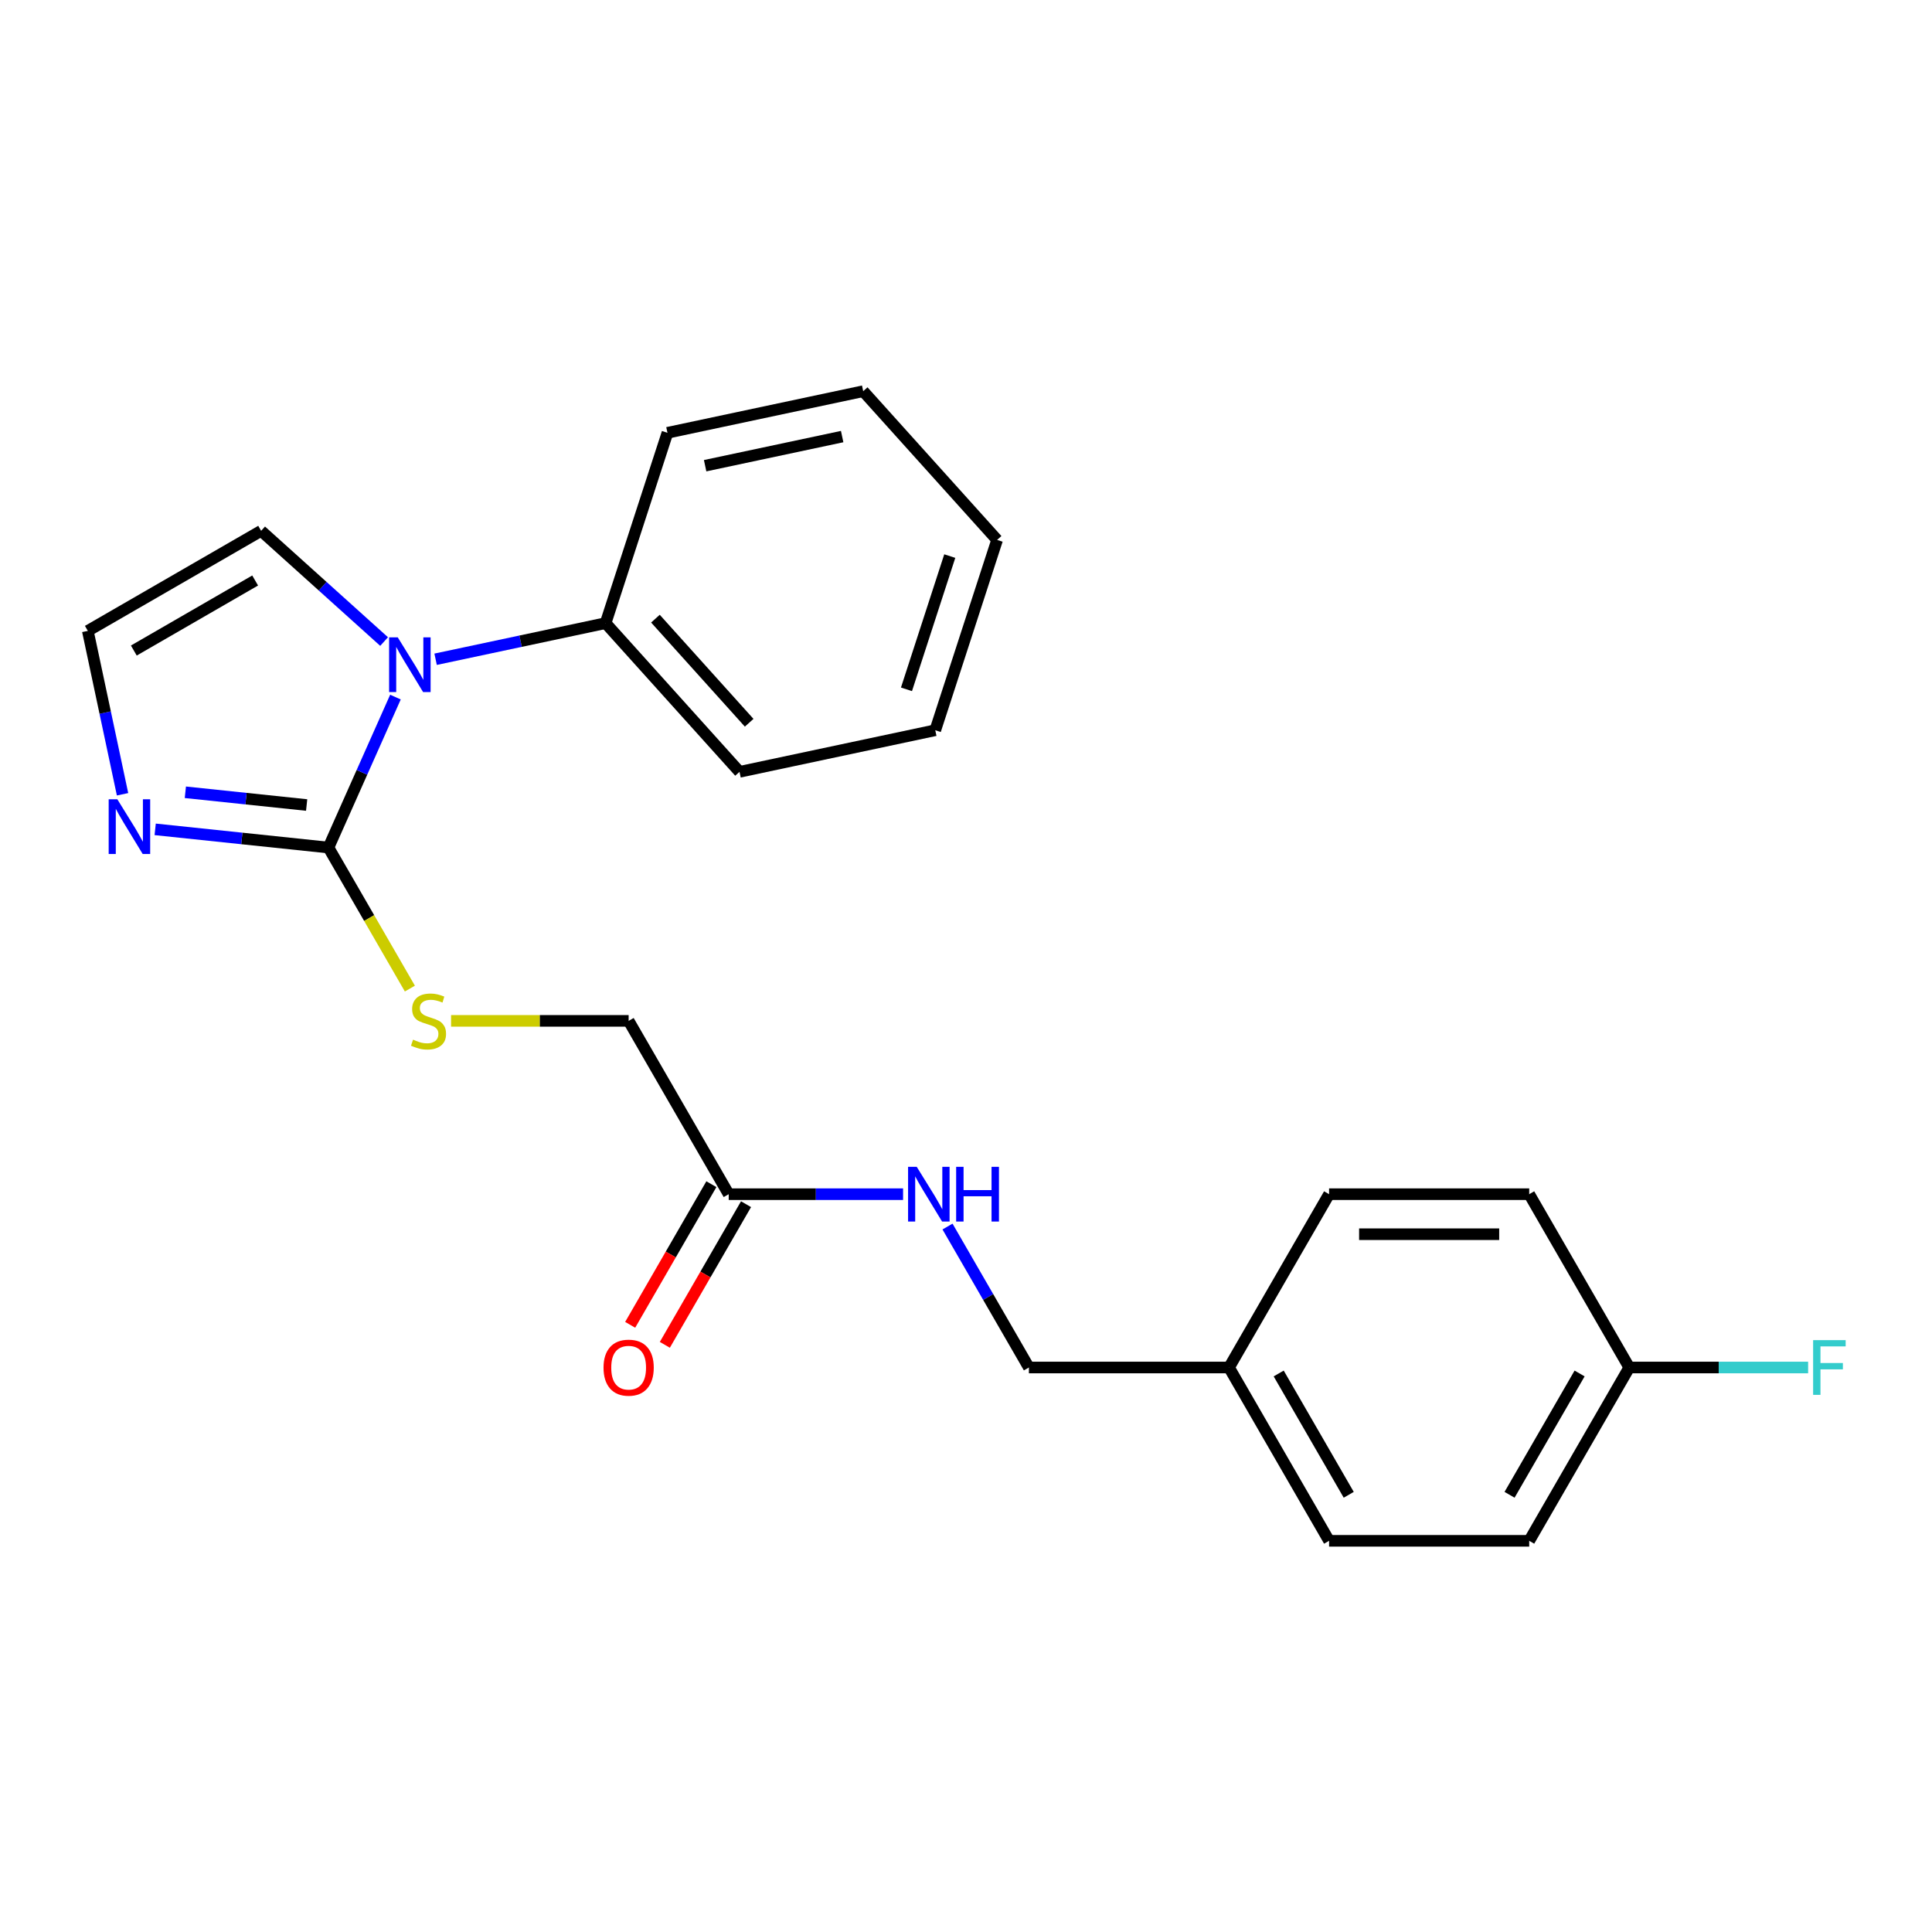 <?xml version='1.0' encoding='iso-8859-1'?>
<svg version='1.1' baseProfile='full'
              xmlns='http://www.w3.org/2000/svg'
                      xmlns:rdkit='http://www.rdkit.org/xml'
                      xmlns:xlink='http://www.w3.org/1999/xlink'
                  xml:space='preserve'
width='1000px' height='1000px' viewBox='0 0 1000 1000'>
<!-- END OF HEADER -->
<rect style='opacity:1.0;fill:#FFFFFF;stroke:none' width='1000' height='1000' x='0' y='0'> </rect>
<path class='bond-0' d='M 170.008,438.695 L 187.345,399.755' style='fill:none;fill-rule:evenodd;stroke:#000000;stroke-width:6px;stroke-linecap:butt;stroke-linejoin:miter;stroke-opacity:1' />
<path class='bond-0' d='M 187.345,399.755 L 204.682,360.815' style='fill:none;fill-rule:evenodd;stroke:#0000FF;stroke-width:6px;stroke-linecap:butt;stroke-linejoin:miter;stroke-opacity:1' />
<path class='bond-1' d='M 170.008,438.695 L 125.164,433.982' style='fill:none;fill-rule:evenodd;stroke:#000000;stroke-width:6px;stroke-linecap:butt;stroke-linejoin:miter;stroke-opacity:1' />
<path class='bond-1' d='M 125.164,433.982 L 80.321,429.268' style='fill:none;fill-rule:evenodd;stroke:#0000FF;stroke-width:6px;stroke-linecap:butt;stroke-linejoin:miter;stroke-opacity:1' />
<path class='bond-1' d='M 158.72,416.677 L 127.33,413.378' style='fill:none;fill-rule:evenodd;stroke:#000000;stroke-width:6px;stroke-linecap:butt;stroke-linejoin:miter;stroke-opacity:1' />
<path class='bond-1' d='M 127.33,413.378 L 95.939,410.079' style='fill:none;fill-rule:evenodd;stroke:#0000FF;stroke-width:6px;stroke-linecap:butt;stroke-linejoin:miter;stroke-opacity:1' />
<path class='bond-2' d='M 170.008,438.695 L 191.08,475.193' style='fill:none;fill-rule:evenodd;stroke:#000000;stroke-width:6px;stroke-linecap:butt;stroke-linejoin:miter;stroke-opacity:1' />
<path class='bond-2' d='M 191.08,475.193 L 212.153,511.692' style='fill:none;fill-rule:evenodd;stroke:#CCCC00;stroke-width:6px;stroke-linecap:butt;stroke-linejoin:miter;stroke-opacity:1' />
<path class='bond-4' d='M 198.81,332.064 L 166.986,303.409' style='fill:none;fill-rule:evenodd;stroke:#0000FF;stroke-width:6px;stroke-linecap:butt;stroke-linejoin:miter;stroke-opacity:1' />
<path class='bond-4' d='M 166.986,303.409 L 135.161,274.754' style='fill:none;fill-rule:evenodd;stroke:#000000;stroke-width:6px;stroke-linecap:butt;stroke-linejoin:miter;stroke-opacity:1' />
<path class='bond-6' d='M 225.469,341.232 L 269.465,331.881' style='fill:none;fill-rule:evenodd;stroke:#0000FF;stroke-width:6px;stroke-linecap:butt;stroke-linejoin:miter;stroke-opacity:1' />
<path class='bond-6' d='M 269.465,331.881 L 313.46,322.529' style='fill:none;fill-rule:evenodd;stroke:#000000;stroke-width:6px;stroke-linecap:butt;stroke-linejoin:miter;stroke-opacity:1' />
<path class='bond-3' d='M 63.431,411.118 L 54.443,368.832' style='fill:none;fill-rule:evenodd;stroke:#0000FF;stroke-width:6px;stroke-linecap:butt;stroke-linejoin:miter;stroke-opacity:1' />
<path class='bond-3' d='M 54.443,368.832 L 45.455,326.546' style='fill:none;fill-rule:evenodd;stroke:#000000;stroke-width:6px;stroke-linecap:butt;stroke-linejoin:miter;stroke-opacity:1' />
<path class='bond-9' d='M 233.47,528.402 L 279.427,528.402' style='fill:none;fill-rule:evenodd;stroke:#CCCC00;stroke-width:6px;stroke-linecap:butt;stroke-linejoin:miter;stroke-opacity:1' />
<path class='bond-9' d='M 279.427,528.402 L 325.385,528.402' style='fill:none;fill-rule:evenodd;stroke:#000000;stroke-width:6px;stroke-linecap:butt;stroke-linejoin:miter;stroke-opacity:1' />
<path class='bond-23' d='M 45.455,326.546 L 135.161,274.754' style='fill:none;fill-rule:evenodd;stroke:#000000;stroke-width:6px;stroke-linecap:butt;stroke-linejoin:miter;stroke-opacity:1' />
<path class='bond-23' d='M 69.269,336.719 L 132.064,300.464' style='fill:none;fill-rule:evenodd;stroke:#000000;stroke-width:6px;stroke-linecap:butt;stroke-linejoin:miter;stroke-opacity:1' />
<path class='bond-5' d='M 377.177,618.108 L 325.385,528.402' style='fill:none;fill-rule:evenodd;stroke:#000000;stroke-width:6px;stroke-linecap:butt;stroke-linejoin:miter;stroke-opacity:1' />
<path class='bond-7' d='M 377.177,618.108 L 422.304,618.108' style='fill:none;fill-rule:evenodd;stroke:#000000;stroke-width:6px;stroke-linecap:butt;stroke-linejoin:miter;stroke-opacity:1' />
<path class='bond-7' d='M 422.304,618.108 L 467.432,618.108' style='fill:none;fill-rule:evenodd;stroke:#0000FF;stroke-width:6px;stroke-linecap:butt;stroke-linejoin:miter;stroke-opacity:1' />
<path class='bond-8' d='M 368.206,612.929 L 347.191,649.328' style='fill:none;fill-rule:evenodd;stroke:#000000;stroke-width:6px;stroke-linecap:butt;stroke-linejoin:miter;stroke-opacity:1' />
<path class='bond-8' d='M 347.191,649.328 L 326.177,685.726' style='fill:none;fill-rule:evenodd;stroke:#FF0000;stroke-width:6px;stroke-linecap:butt;stroke-linejoin:miter;stroke-opacity:1' />
<path class='bond-8' d='M 386.148,623.288 L 365.133,659.686' style='fill:none;fill-rule:evenodd;stroke:#000000;stroke-width:6px;stroke-linecap:butt;stroke-linejoin:miter;stroke-opacity:1' />
<path class='bond-8' d='M 365.133,659.686 L 344.118,696.085' style='fill:none;fill-rule:evenodd;stroke:#FF0000;stroke-width:6px;stroke-linecap:butt;stroke-linejoin:miter;stroke-opacity:1' />
<path class='bond-18' d='M 313.46,322.529 L 382.772,399.507' style='fill:none;fill-rule:evenodd;stroke:#000000;stroke-width:6px;stroke-linecap:butt;stroke-linejoin:miter;stroke-opacity:1' />
<path class='bond-18' d='M 339.253,320.214 L 387.771,374.098' style='fill:none;fill-rule:evenodd;stroke:#000000;stroke-width:6px;stroke-linecap:butt;stroke-linejoin:miter;stroke-opacity:1' />
<path class='bond-19' d='M 313.46,322.529 L 345.47,224.015' style='fill:none;fill-rule:evenodd;stroke:#000000;stroke-width:6px;stroke-linecap:butt;stroke-linejoin:miter;stroke-opacity:1' />
<path class='bond-10' d='M 490.432,634.858 L 511.493,671.337' style='fill:none;fill-rule:evenodd;stroke:#0000FF;stroke-width:6px;stroke-linecap:butt;stroke-linejoin:miter;stroke-opacity:1' />
<path class='bond-10' d='M 511.493,671.337 L 532.554,707.815' style='fill:none;fill-rule:evenodd;stroke:#000000;stroke-width:6px;stroke-linecap:butt;stroke-linejoin:miter;stroke-opacity:1' />
<path class='bond-12' d='M 532.554,707.815 L 636.138,707.815' style='fill:none;fill-rule:evenodd;stroke:#000000;stroke-width:6px;stroke-linecap:butt;stroke-linejoin:miter;stroke-opacity:1' />
<path class='bond-11' d='M 843.307,707.815 L 791.515,797.522' style='fill:none;fill-rule:evenodd;stroke:#000000;stroke-width:6px;stroke-linecap:butt;stroke-linejoin:miter;stroke-opacity:1' />
<path class='bond-11' d='M 817.597,710.913 L 781.342,773.707' style='fill:none;fill-rule:evenodd;stroke:#000000;stroke-width:6px;stroke-linecap:butt;stroke-linejoin:miter;stroke-opacity:1' />
<path class='bond-13' d='M 843.307,707.815 L 889.594,707.815' style='fill:none;fill-rule:evenodd;stroke:#000000;stroke-width:6px;stroke-linecap:butt;stroke-linejoin:miter;stroke-opacity:1' />
<path class='bond-13' d='M 889.594,707.815 L 935.882,707.815' style='fill:none;fill-rule:evenodd;stroke:#33CCCC;stroke-width:6px;stroke-linecap:butt;stroke-linejoin:miter;stroke-opacity:1' />
<path class='bond-25' d='M 843.307,707.815 L 791.515,618.108' style='fill:none;fill-rule:evenodd;stroke:#000000;stroke-width:6px;stroke-linecap:butt;stroke-linejoin:miter;stroke-opacity:1' />
<path class='bond-16' d='M 636.138,707.815 L 687.93,618.108' style='fill:none;fill-rule:evenodd;stroke:#000000;stroke-width:6px;stroke-linecap:butt;stroke-linejoin:miter;stroke-opacity:1' />
<path class='bond-17' d='M 636.138,707.815 L 687.93,797.522' style='fill:none;fill-rule:evenodd;stroke:#000000;stroke-width:6px;stroke-linecap:butt;stroke-linejoin:miter;stroke-opacity:1' />
<path class='bond-17' d='M 661.848,710.913 L 698.103,773.707' style='fill:none;fill-rule:evenodd;stroke:#000000;stroke-width:6px;stroke-linecap:butt;stroke-linejoin:miter;stroke-opacity:1' />
<path class='bond-14' d='M 791.515,618.108 L 687.93,618.108' style='fill:none;fill-rule:evenodd;stroke:#000000;stroke-width:6px;stroke-linecap:butt;stroke-linejoin:miter;stroke-opacity:1' />
<path class='bond-14' d='M 775.977,638.825 L 703.468,638.825' style='fill:none;fill-rule:evenodd;stroke:#000000;stroke-width:6px;stroke-linecap:butt;stroke-linejoin:miter;stroke-opacity:1' />
<path class='bond-15' d='M 791.515,797.522 L 687.93,797.522' style='fill:none;fill-rule:evenodd;stroke:#000000;stroke-width:6px;stroke-linecap:butt;stroke-linejoin:miter;stroke-opacity:1' />
<path class='bond-21' d='M 382.772,399.507 L 484.093,377.971' style='fill:none;fill-rule:evenodd;stroke:#000000;stroke-width:6px;stroke-linecap:butt;stroke-linejoin:miter;stroke-opacity:1' />
<path class='bond-20' d='M 345.47,224.015 L 446.791,202.478' style='fill:none;fill-rule:evenodd;stroke:#000000;stroke-width:6px;stroke-linecap:butt;stroke-linejoin:miter;stroke-opacity:1' />
<path class='bond-20' d='M 364.975,241.048 L 435.9,225.973' style='fill:none;fill-rule:evenodd;stroke:#000000;stroke-width:6px;stroke-linecap:butt;stroke-linejoin:miter;stroke-opacity:1' />
<path class='bond-22' d='M 446.791,202.478 L 516.102,279.456' style='fill:none;fill-rule:evenodd;stroke:#000000;stroke-width:6px;stroke-linecap:butt;stroke-linejoin:miter;stroke-opacity:1' />
<path class='bond-24' d='M 484.093,377.971 L 516.102,279.456' style='fill:none;fill-rule:evenodd;stroke:#000000;stroke-width:6px;stroke-linecap:butt;stroke-linejoin:miter;stroke-opacity:1' />
<path class='bond-24' d='M 469.191,356.792 L 491.598,287.832' style='fill:none;fill-rule:evenodd;stroke:#000000;stroke-width:6px;stroke-linecap:butt;stroke-linejoin:miter;stroke-opacity:1' />
<path  class='atom-1' d='M 205.88 329.906
L 215.16 344.906
Q 216.08 346.386, 217.56 349.066
Q 219.04 351.746, 219.12 351.906
L 219.12 329.906
L 222.88 329.906
L 222.88 358.226
L 219 358.226
L 209.04 341.826
Q 207.88 339.906, 206.64 337.706
Q 205.44 335.506, 205.08 334.826
L 205.08 358.226
L 201.4 358.226
L 201.4 329.906
L 205.88 329.906
' fill='#0000FF'/>
<path  class='atom-2' d='M 60.731 413.707
L 70.011 428.707
Q 70.931 430.187, 72.411 432.867
Q 73.891 435.547, 73.971 435.707
L 73.971 413.707
L 77.731 413.707
L 77.731 442.027
L 73.851 442.027
L 63.891 425.627
Q 62.731 423.707, 61.491 421.507
Q 60.291 419.307, 59.931 418.627
L 59.931 442.027
L 56.251 442.027
L 56.251 413.707
L 60.731 413.707
' fill='#0000FF'/>
<path  class='atom-3' d='M 213.8 538.122
Q 214.12 538.242, 215.44 538.802
Q 216.76 539.362, 218.2 539.722
Q 219.68 540.042, 221.12 540.042
Q 223.8 540.042, 225.36 538.762
Q 226.92 537.442, 226.92 535.162
Q 226.92 533.602, 226.12 532.642
Q 225.36 531.682, 224.16 531.162
Q 222.96 530.642, 220.96 530.042
Q 218.44 529.282, 216.92 528.562
Q 215.44 527.842, 214.36 526.322
Q 213.32 524.802, 213.32 522.242
Q 213.32 518.682, 215.72 516.482
Q 218.16 514.282, 222.96 514.282
Q 226.24 514.282, 229.96 515.842
L 229.04 518.922
Q 225.64 517.522, 223.08 517.522
Q 220.32 517.522, 218.8 518.682
Q 217.28 519.802, 217.32 521.762
Q 217.32 523.282, 218.08 524.202
Q 218.88 525.122, 220 525.642
Q 221.16 526.162, 223.08 526.762
Q 225.64 527.562, 227.16 528.362
Q 228.68 529.162, 229.76 530.802
Q 230.88 532.402, 230.88 535.162
Q 230.88 539.082, 228.24 541.202
Q 225.64 543.282, 221.28 543.282
Q 218.76 543.282, 216.84 542.722
Q 214.96 542.202, 212.72 541.282
L 213.8 538.122
' fill='#CCCC00'/>
<path  class='atom-8' d='M 474.501 603.948
L 483.781 618.948
Q 484.701 620.428, 486.181 623.108
Q 487.661 625.788, 487.741 625.948
L 487.741 603.948
L 491.501 603.948
L 491.501 632.268
L 487.621 632.268
L 477.661 615.868
Q 476.501 613.948, 475.261 611.748
Q 474.061 609.548, 473.701 608.868
L 473.701 632.268
L 470.021 632.268
L 470.021 603.948
L 474.501 603.948
' fill='#0000FF'/>
<path  class='atom-8' d='M 494.901 603.948
L 498.741 603.948
L 498.741 615.988
L 513.221 615.988
L 513.221 603.948
L 517.061 603.948
L 517.061 632.268
L 513.221 632.268
L 513.221 619.188
L 498.741 619.188
L 498.741 632.268
L 494.901 632.268
L 494.901 603.948
' fill='#0000FF'/>
<path  class='atom-9' d='M 312.385 707.895
Q 312.385 701.095, 315.745 697.295
Q 319.105 693.495, 325.385 693.495
Q 331.665 693.495, 335.025 697.295
Q 338.385 701.095, 338.385 707.895
Q 338.385 714.775, 334.985 718.695
Q 331.585 722.575, 325.385 722.575
Q 319.145 722.575, 315.745 718.695
Q 312.385 714.815, 312.385 707.895
M 325.385 719.375
Q 329.705 719.375, 332.025 716.495
Q 334.385 713.575, 334.385 707.895
Q 334.385 702.335, 332.025 699.535
Q 329.705 696.695, 325.385 696.695
Q 321.065 696.695, 318.705 699.495
Q 316.385 702.295, 316.385 707.895
Q 316.385 713.615, 318.705 716.495
Q 321.065 719.375, 325.385 719.375
' fill='#FF0000'/>
<path  class='atom-14' d='M 938.471 693.655
L 955.311 693.655
L 955.311 696.895
L 942.271 696.895
L 942.271 705.495
L 953.871 705.495
L 953.871 708.775
L 942.271 708.775
L 942.271 721.975
L 938.471 721.975
L 938.471 693.655
' fill='#33CCCC'/>
</svg>
